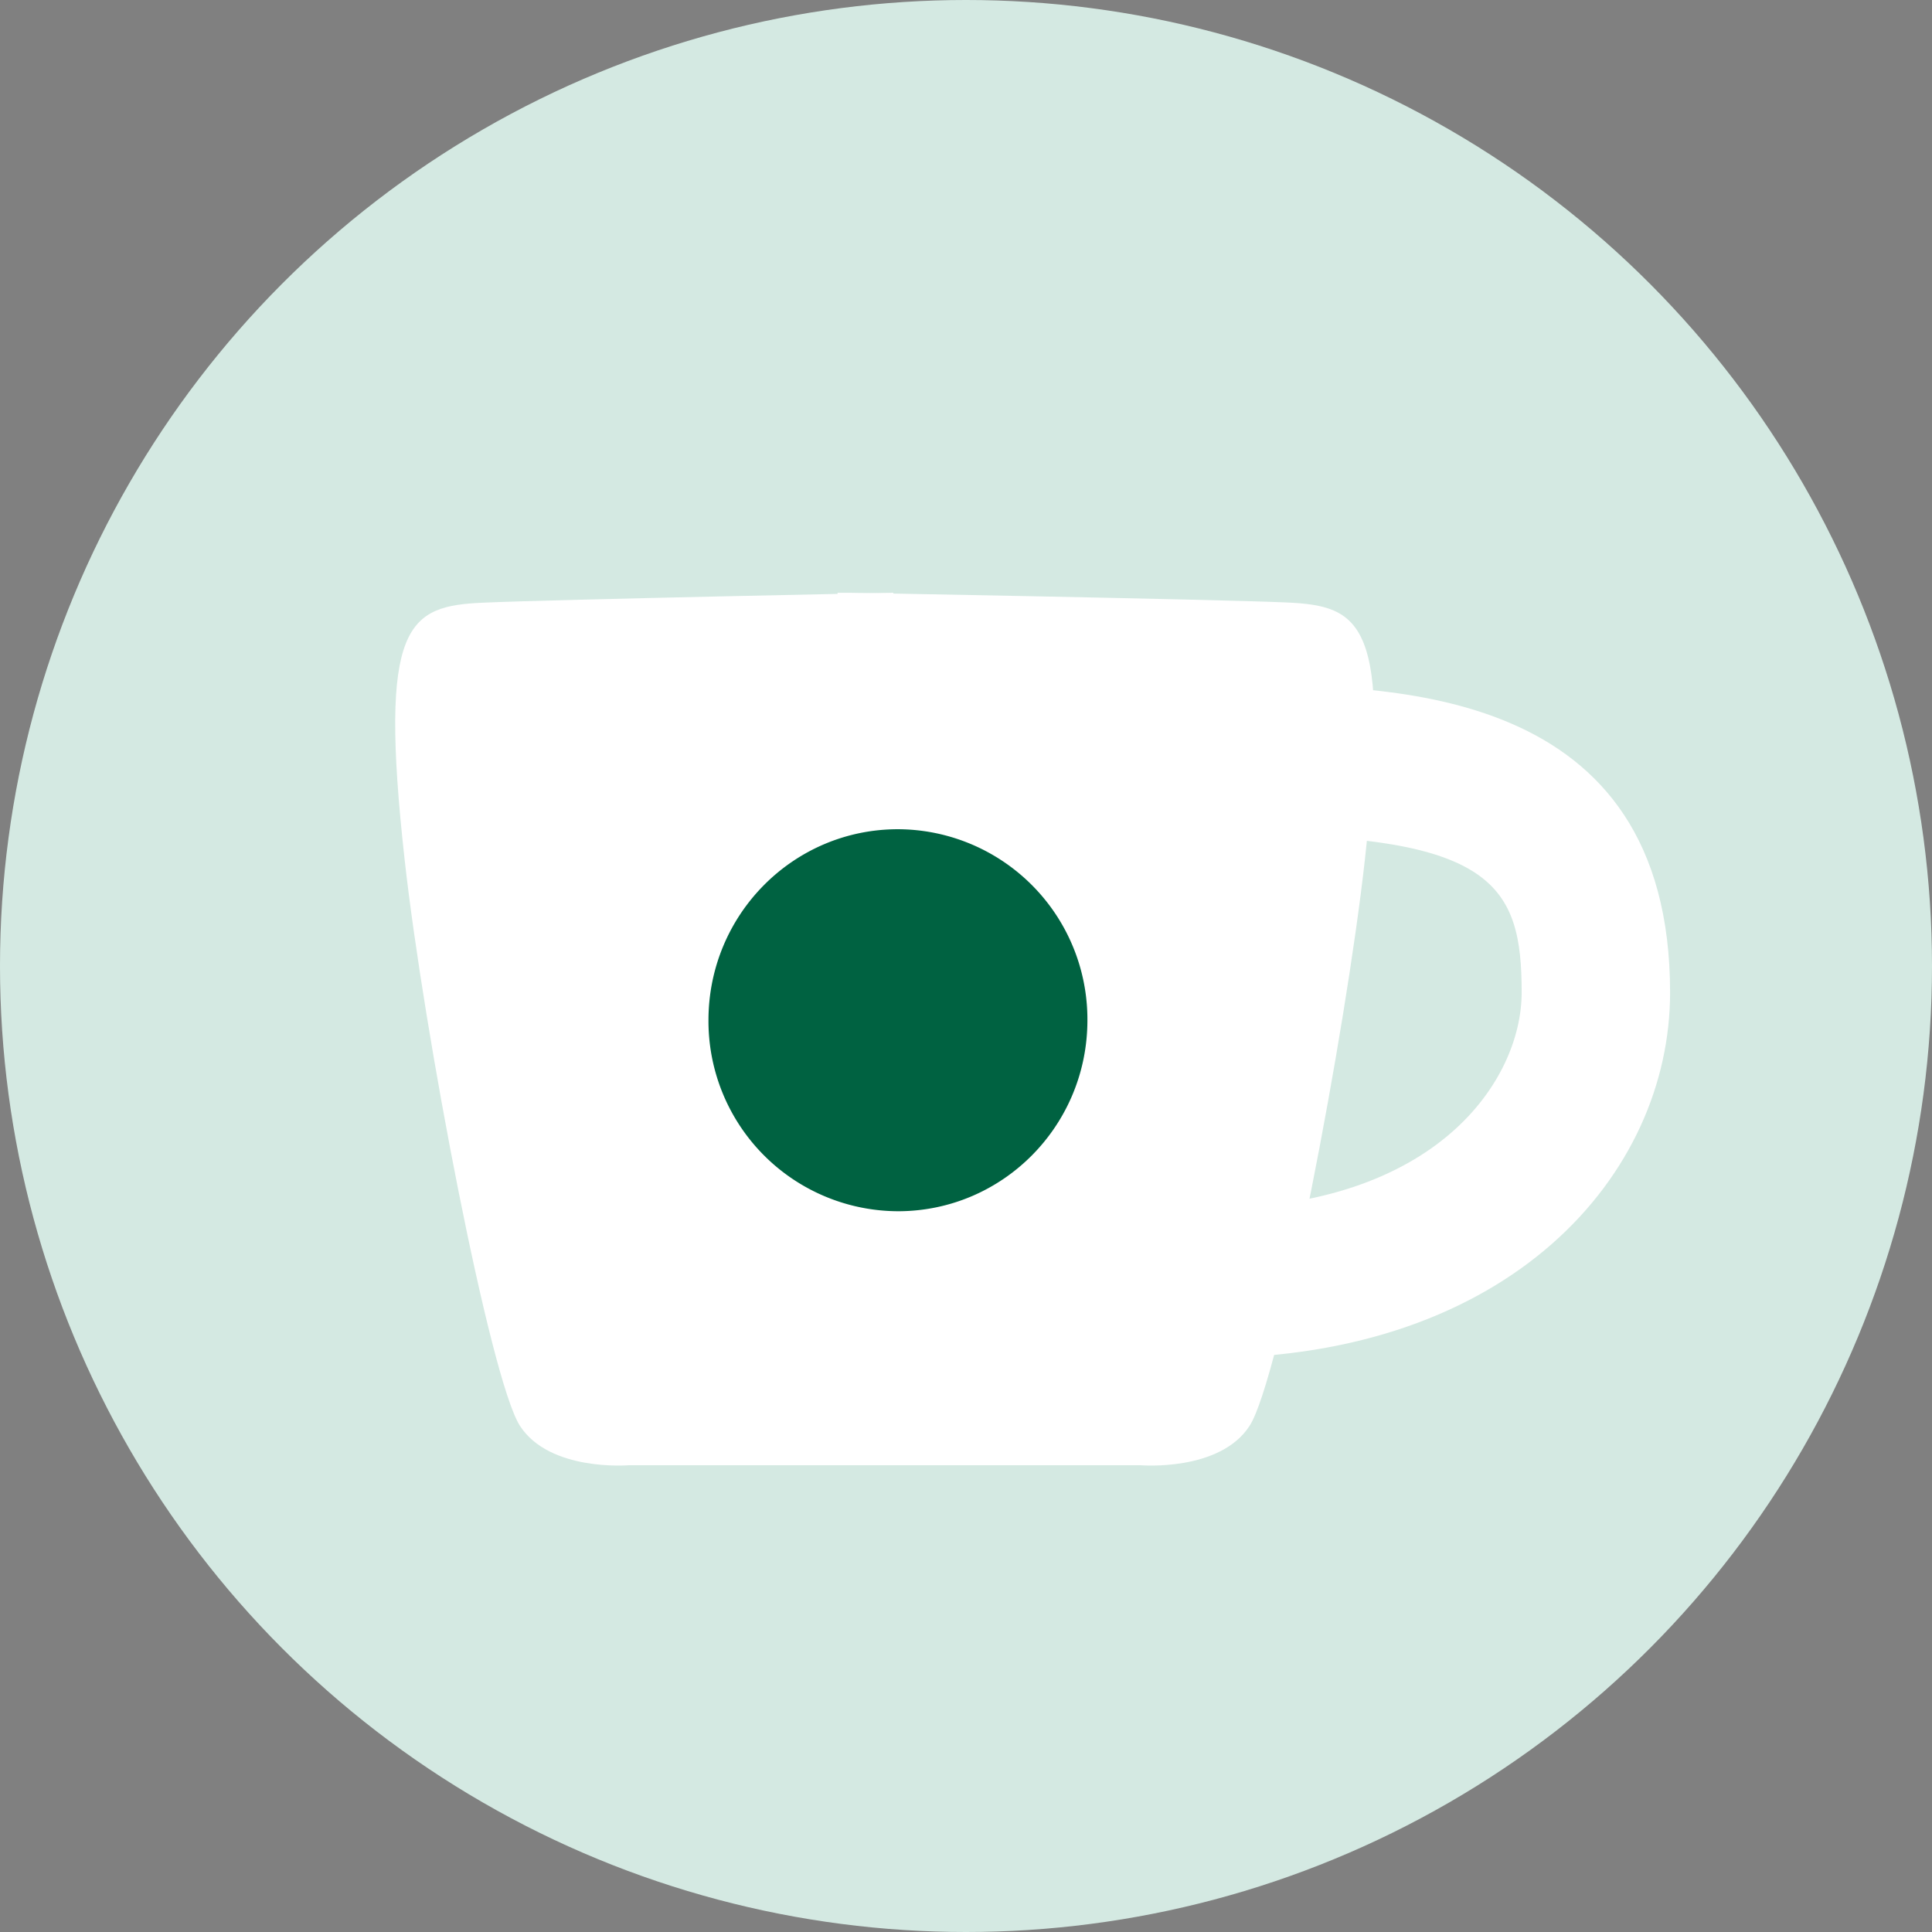 <svg xmlns="http://www.w3.org/2000/svg" width="88" height="88" fill="none" viewBox="0 0 88 88"><rect x="0" y="0" width="88" height="88" fill="#808080" stroke="none"/><circle cx="44" cy="44" r="44" fill="#D4E9E2"/><g clip-path="url(#a)"><path fill="#fff" d="M40.69 27v39.74H28.63s-3.6.3-4.95-1.8-4.37-17.86-5.25-25.79c-1.2-10.8.15-11.55 3.6-11.7 3.45-.15 18.66-.45 18.66-.45Z"/><path fill="#fff" d="M38.15 27v39.74h13.82s3.6.3 4.95-1.8 4.37-17.86 5.25-25.8c1.2-10.8-.15-11.55-3.6-11.7-3.45-.15-20.42-.45-20.42-.45V27Z"/><path fill="#fff" d="M54.94 61.86v-6.81c10.55 0 14.37-5.89 14.37-9.84 0-4.88-1.26-7.19-12.82-7.19v-6.81c6.84 0 19.58 0 19.58 14 0 8.28-7.26 16.65-21.12 16.65h-.01Z"/><path fill="#006241" d="M49.53 46.47c0 4.81-3.86 8.7-8.63 8.7a8.66 8.66 0 0 1-8.63-8.7c0-4.81 3.86-8.7 8.63-8.7a8.66 8.66 0 0 1 8.63 8.7Z"/></g><defs><clipPath id="a"><path fill="#fff" d="M18 27h58.07v39.76H18z"/></clipPath></defs></svg>